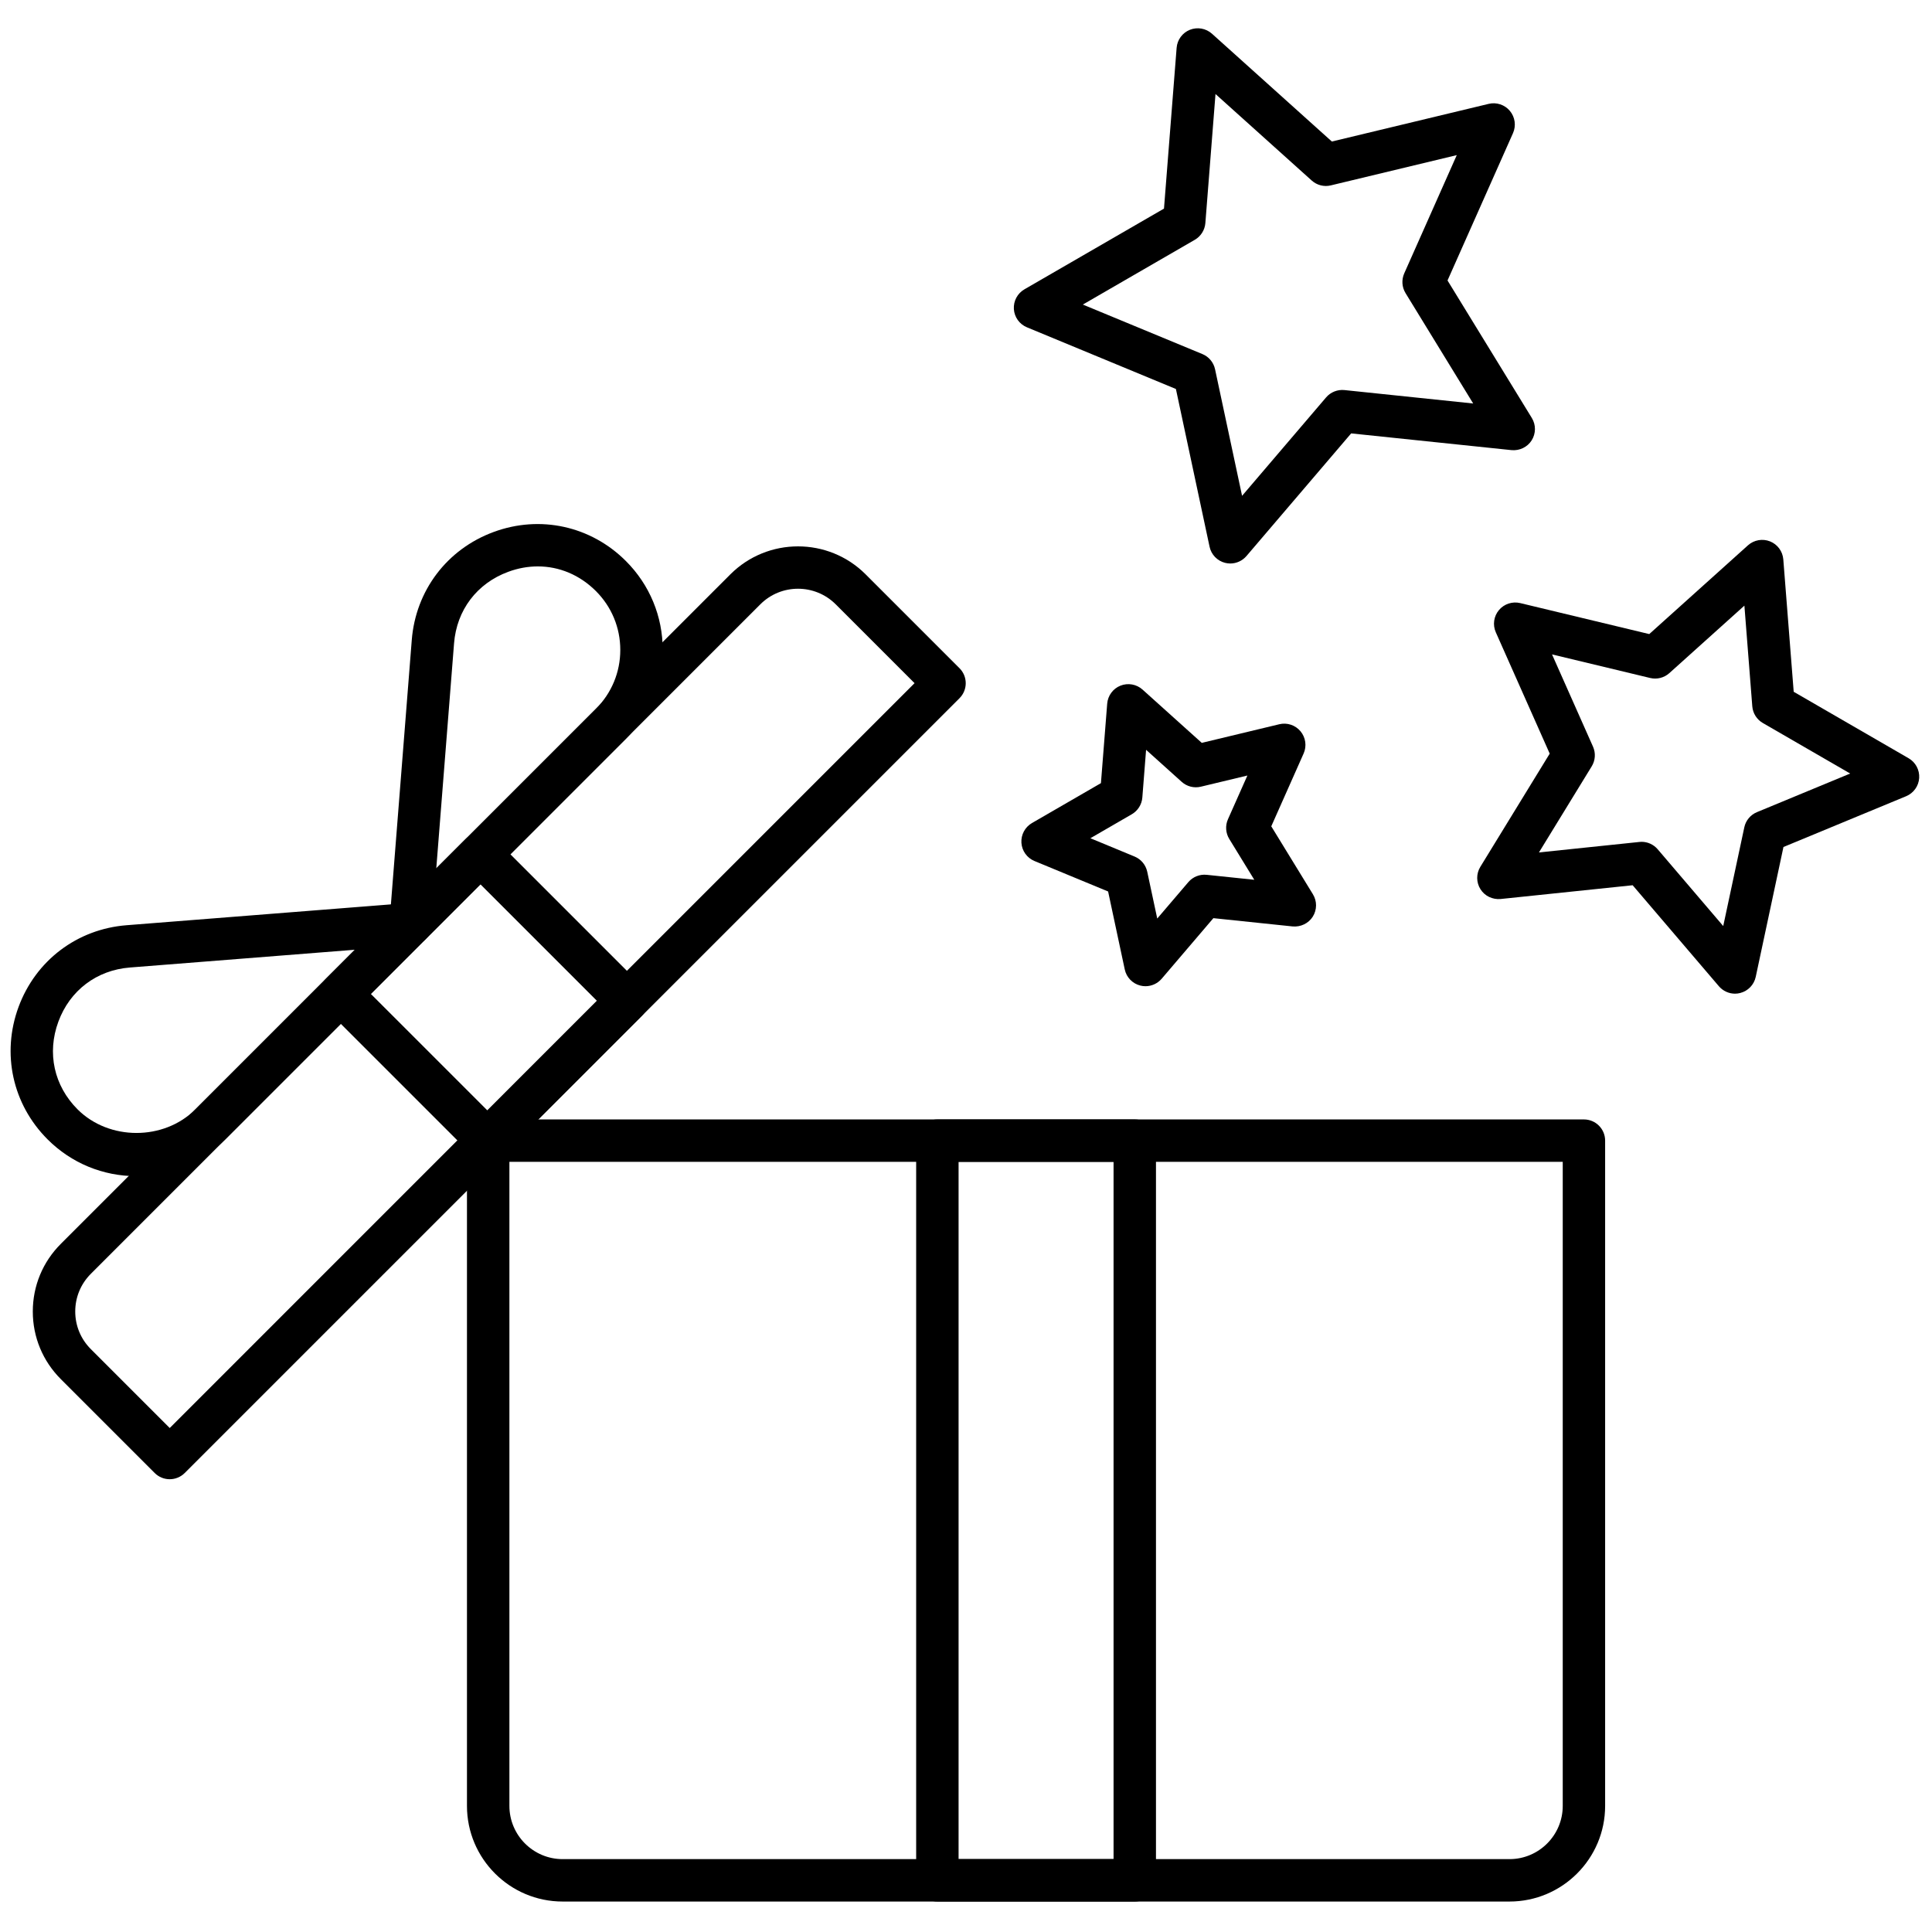 <svg xmlns="http://www.w3.org/2000/svg" xmlns:xlink="http://www.w3.org/1999/xlink" width="256" height="256" viewBox="0 0 256 256" xml:space="preserve"><defs></defs><g style="stroke: none; stroke-width: 0; stroke-dasharray: none; stroke-linecap: butt; stroke-linejoin: miter; stroke-miterlimit: 10; fill: none; fill-rule: nonzero; opacity: 1;" transform="translate(1.407 1.407) scale(2.81 2.81)">	<path d="M 70.68 89.166 H 26.029 c -2.487 0 -4.51 -2.023 -4.51 -4.51 v -31.37 c 0 -0.553 0.448 -1 1 -1 h 51.67 c 0.553 0 1 0.447 1 1 v 31.37 C 75.19 87.142 73.167 89.166 70.68 89.166 z M 23.52 54.286 v 30.37 c 0 1.384 1.126 2.51 2.51 2.51 H 70.68 c 1.384 0 2.51 -1.126 2.51 -2.51 v -30.37 H 23.52 z" style="stroke: none; stroke-width: 1; stroke-dasharray: none; stroke-linecap: butt; stroke-linejoin: miter; stroke-miterlimit: 10; fill: rgb(0,0,0); fill-rule: nonzero; opacity: 1;" transform=" matrix(1 0 0 1 0 0) " stroke-linecap="round"></path>	<path d="M 53.009 89.166 h -9.308 c -0.552 0 -1 -0.447 -1 -1 v -34.88 c 0 -0.553 0.448 -1 1 -1 h 9.308 c 0.553 0 1 0.447 1 1 v 34.88 C 54.009 88.718 53.561 89.166 53.009 89.166 z M 44.701 87.166 h 7.308 v -32.88 h -7.308 V 87.166 z" style="stroke: none; stroke-width: 1; stroke-dasharray: none; stroke-linecap: butt; stroke-linejoin: miter; stroke-miterlimit: 10; fill: rgb(0,0,0); fill-rule: nonzero; opacity: 1;" transform=" matrix(1 0 0 1 0 0) " stroke-linecap="round"></path>	<path d="M 7.502 69.252 c -0.265 0 -0.52 -0.105 -0.707 -0.293 l -4.428 -4.428 c -0.852 -0.852 -1.321 -1.983 -1.321 -3.188 c 0 -1.205 0.469 -2.338 1.321 -3.189 l 31.573 -31.572 c 1.758 -1.757 4.619 -1.759 6.378 0 l 4.427 4.427 c 0.391 0.391 0.391 1.023 0 1.414 L 8.209 68.959 C 8.022 69.146 7.767 69.252 7.502 69.252 z M 37.129 27.261 c -0.643 0 -1.286 0.245 -1.775 0.734 L 3.782 59.567 c -0.474 0.475 -0.735 1.104 -0.735 1.775 c 0 0.67 0.261 1.301 0.735 1.774 l 3.721 3.721 l 35.122 -35.123 l -3.72 -3.72 C 38.415 27.506 37.772 27.261 37.129 27.261 z" style="stroke: none; stroke-width: 1; stroke-dasharray: none; stroke-linecap: butt; stroke-linejoin: miter; stroke-miterlimit: 10; fill: rgb(0,0,0); fill-rule: nonzero; opacity: 1;" transform=" matrix(1 0 0 1 0 0) " stroke-linecap="round"></path>	<path d="M 18.861 44.074 c -0.141 0 -0.284 -0.03 -0.418 -0.092 c -0.38 -0.175 -0.611 -0.569 -0.578 -0.987 l 1.051 -13.315 c 0.184 -2.332 1.662 -4.284 3.857 -5.094 c 2.194 -0.811 4.587 -0.285 6.241 1.37 c 1.12 1.119 1.736 2.607 1.736 4.19 s -0.617 3.071 -1.736 4.19 l -9.444 9.445 C 19.377 43.973 19.121 44.074 18.861 44.074 z M 24.861 26.208 c -0.462 0 -0.933 0.083 -1.396 0.255 c -1.477 0.544 -2.432 1.806 -2.555 3.374 L 20.072 40.45 l 7.527 -7.527 c 0.742 -0.742 1.15 -1.727 1.15 -2.776 c 0 -1.049 -0.408 -2.035 -1.15 -2.776 C 26.835 26.608 25.868 26.208 24.861 26.208 z" style="stroke: none; stroke-width: 1; stroke-dasharray: none; stroke-linecap: butt; stroke-linejoin: miter; stroke-miterlimit: 10; fill: rgb(0,0,0); fill-rule: nonzero; opacity: 1;" transform=" matrix(1 0 0 1 0 0) " stroke-linecap="round"></path>	<path d="M 5.933 54.961 c -1.583 0 -3.071 -0.616 -4.19 -1.735 c -1.654 -1.654 -2.179 -4.046 -1.37 -6.241 c 0.81 -2.195 2.761 -3.673 5.094 -3.857 l 13.315 -1.05 c 0.414 -0.027 0.811 0.198 0.987 0.578 c 0.175 0.38 0.095 0.83 -0.201 1.126 l -9.444 9.444 C 9.005 54.345 7.516 54.961 5.933 54.961 z M 16.237 44.284 L 5.625 45.122 c -1.568 0.124 -2.83 1.079 -3.374 2.555 s -0.206 3.022 0.907 4.135 c 1.483 1.482 4.069 1.482 5.552 0 L 16.237 44.284 z" style="stroke: none; stroke-width: 1; stroke-dasharray: none; stroke-linecap: butt; stroke-linejoin: miter; stroke-miterlimit: 10; fill: rgb(0,0,0); fill-rule: nonzero; opacity: 1;" transform=" matrix(1 0 0 1 0 0) " stroke-linecap="round"></path>	<path d="M 22.48 54.274 c -0.265 0 -0.52 -0.105 -0.707 -0.293 l -6.91 -6.909 c -0.187 -0.188 -0.293 -0.441 -0.293 -0.707 c 0 -0.266 0.105 -0.52 0.293 -0.707 l 6.582 -6.582 c 0.391 -0.391 1.023 -0.391 1.414 0 l 6.909 6.909 c 0.391 0.391 0.391 1.023 0 1.414 l -6.581 6.582 C 22.999 54.169 22.745 54.274 22.48 54.274 z M 16.984 46.365 l 5.496 5.495 l 5.167 -5.168 l -5.495 -5.495 L 16.984 46.365 z" style="stroke: none; stroke-width: 1; stroke-dasharray: none; stroke-linecap: butt; stroke-linejoin: miter; stroke-miterlimit: 10; fill: rgb(0,0,0); fill-rule: nonzero; opacity: 1;" transform=" matrix(1 0 0 1 0 0) " stroke-linecap="round"></path>	<path d="M 53.514 46.004 c -0.082 0 -0.164 -0.01 -0.245 -0.031 c -0.369 -0.093 -0.653 -0.388 -0.732 -0.76 l -0.785 -3.676 l -3.473 -1.437 c -0.352 -0.146 -0.59 -0.478 -0.615 -0.858 c -0.024 -0.38 0.168 -0.741 0.497 -0.932 l 3.253 -1.882 l 0.295 -3.747 c 0.03 -0.379 0.272 -0.709 0.626 -0.85 c 0.354 -0.14 0.756 -0.069 1.04 0.185 l 2.794 2.513 l 3.655 -0.878 c 0.365 -0.09 0.758 0.039 1.002 0.333 c 0.243 0.292 0.3 0.698 0.146 1.045 l -1.526 3.435 l 1.964 3.204 c 0.199 0.325 0.196 0.734 -0.007 1.056 c -0.202 0.321 -0.575 0.495 -0.949 0.461 l -3.738 -0.39 l -2.439 2.858 C 54.082 45.879 53.802 46.004 53.514 46.004 z M 50.916 39.026 l 2.086 0.864 c 0.304 0.126 0.526 0.393 0.595 0.715 l 0.472 2.208 l 1.466 -1.717 c 0.214 -0.25 0.537 -0.379 0.864 -0.345 l 2.246 0.234 l -1.18 -1.925 c -0.172 -0.28 -0.195 -0.628 -0.062 -0.928 l 0.917 -2.063 l -2.196 0.527 c -0.318 0.077 -0.657 -0.008 -0.902 -0.229 l -1.679 -1.51 l -0.177 2.251 c -0.026 0.328 -0.212 0.622 -0.496 0.787 L 50.916 39.026 z M 52.369 37.03 h 0.01 H 52.369 z" style="stroke: none; stroke-width: 1; stroke-dasharray: none; stroke-linecap: butt; stroke-linejoin: miter; stroke-miterlimit: 10; fill: rgb(0,0,0); fill-rule: nonzero; opacity: 1;" transform=" matrix(1 0 0 1 0 0) " stroke-linecap="round"></path>	<path d="M 81.313 46.356 c -0.288 0 -0.567 -0.126 -0.761 -0.352 l -4.065 -4.761 l -6.227 0.649 c -0.38 0.033 -0.748 -0.14 -0.949 -0.461 c -0.203 -0.322 -0.206 -0.731 -0.007 -1.056 l 3.272 -5.338 l -2.542 -5.722 c -0.154 -0.348 -0.098 -0.753 0.146 -1.045 c 0.244 -0.293 0.635 -0.42 1.002 -0.333 l 6.088 1.462 l 4.655 -4.186 c 0.284 -0.254 0.688 -0.325 1.04 -0.185 c 0.354 0.141 0.596 0.471 0.626 0.851 l 0.49 6.241 l 5.42 3.135 c 0.329 0.19 0.521 0.552 0.497 0.932 c -0.025 0.38 -0.264 0.712 -0.615 0.858 l -5.785 2.395 l -1.307 6.123 c -0.079 0.373 -0.363 0.667 -0.731 0.761 C 81.477 46.346 81.395 46.356 81.313 46.356 z M 76.906 39.195 c 0.291 0 0.569 0.127 0.761 0.351 l 3.091 3.621 l 0.994 -4.656 c 0.068 -0.322 0.291 -0.589 0.595 -0.715 l 4.398 -1.821 l -4.121 -2.383 c -0.284 -0.165 -0.47 -0.459 -0.496 -0.788 l -0.372 -4.746 l -3.54 3.183 c -0.245 0.22 -0.583 0.305 -0.902 0.229 l -4.629 -1.112 l 1.933 4.351 c 0.134 0.301 0.11 0.648 -0.062 0.928 l -2.488 4.059 l 4.735 -0.494 C 76.837 39.197 76.872 39.195 76.906 39.195 z" style="stroke: none; stroke-width: 1; stroke-dasharray: none; stroke-linecap: butt; stroke-linejoin: miter; stroke-miterlimit: 10; fill: rgb(0,0,0); fill-rule: nonzero; opacity: 1;" transform=" matrix(1 0 0 1 0 0) " stroke-linecap="round"></path>	<path d="M 57.513 26.071 c -0.082 0 -0.164 -0.01 -0.246 -0.031 c -0.368 -0.093 -0.652 -0.388 -0.731 -0.761 l -1.587 -7.437 l -7.026 -2.909 c -0.352 -0.146 -0.59 -0.478 -0.615 -0.858 c -0.024 -0.38 0.168 -0.741 0.497 -0.932 l 6.582 -3.807 l 0.596 -7.581 c 0.03 -0.38 0.272 -0.709 0.626 -0.851 c 0.354 -0.14 0.756 -0.069 1.04 0.185 l 5.654 5.084 l 7.394 -1.776 c 0.365 -0.089 0.758 0.039 1.002 0.333 c 0.243 0.292 0.3 0.698 0.146 1.046 l -3.088 6.949 l 3.975 6.483 c 0.199 0.324 0.196 0.734 -0.007 1.056 c -0.202 0.322 -0.574 0.496 -0.949 0.461 l -7.563 -0.789 l -4.937 5.783 C 58.081 25.946 57.801 26.071 57.513 26.071 z M 50.56 13.861 l 5.64 2.335 c 0.304 0.126 0.526 0.393 0.595 0.715 l 1.274 5.969 l 3.963 -4.642 c 0.214 -0.25 0.539 -0.378 0.864 -0.345 l 6.071 0.633 l -3.19 -5.205 c -0.172 -0.28 -0.195 -0.628 -0.062 -0.929 l 2.478 -5.578 l -5.935 1.426 C 61.94 8.32 61.6 8.234 61.355 8.014 l -4.539 -4.081 l -0.478 6.085 c -0.026 0.328 -0.212 0.623 -0.496 0.788 L 50.56 13.861 z M 55.342 9.94 h 0.01 H 55.342 z" style="stroke: none; stroke-width: 1; stroke-dasharray: none; stroke-linecap: butt; stroke-linejoin: miter; stroke-miterlimit: 10; fill: rgb(0,0,0); fill-rule: nonzero; opacity: 1;" transform=" matrix(1 0 0 1 0 0) " stroke-linecap="round"></path></g></svg>
